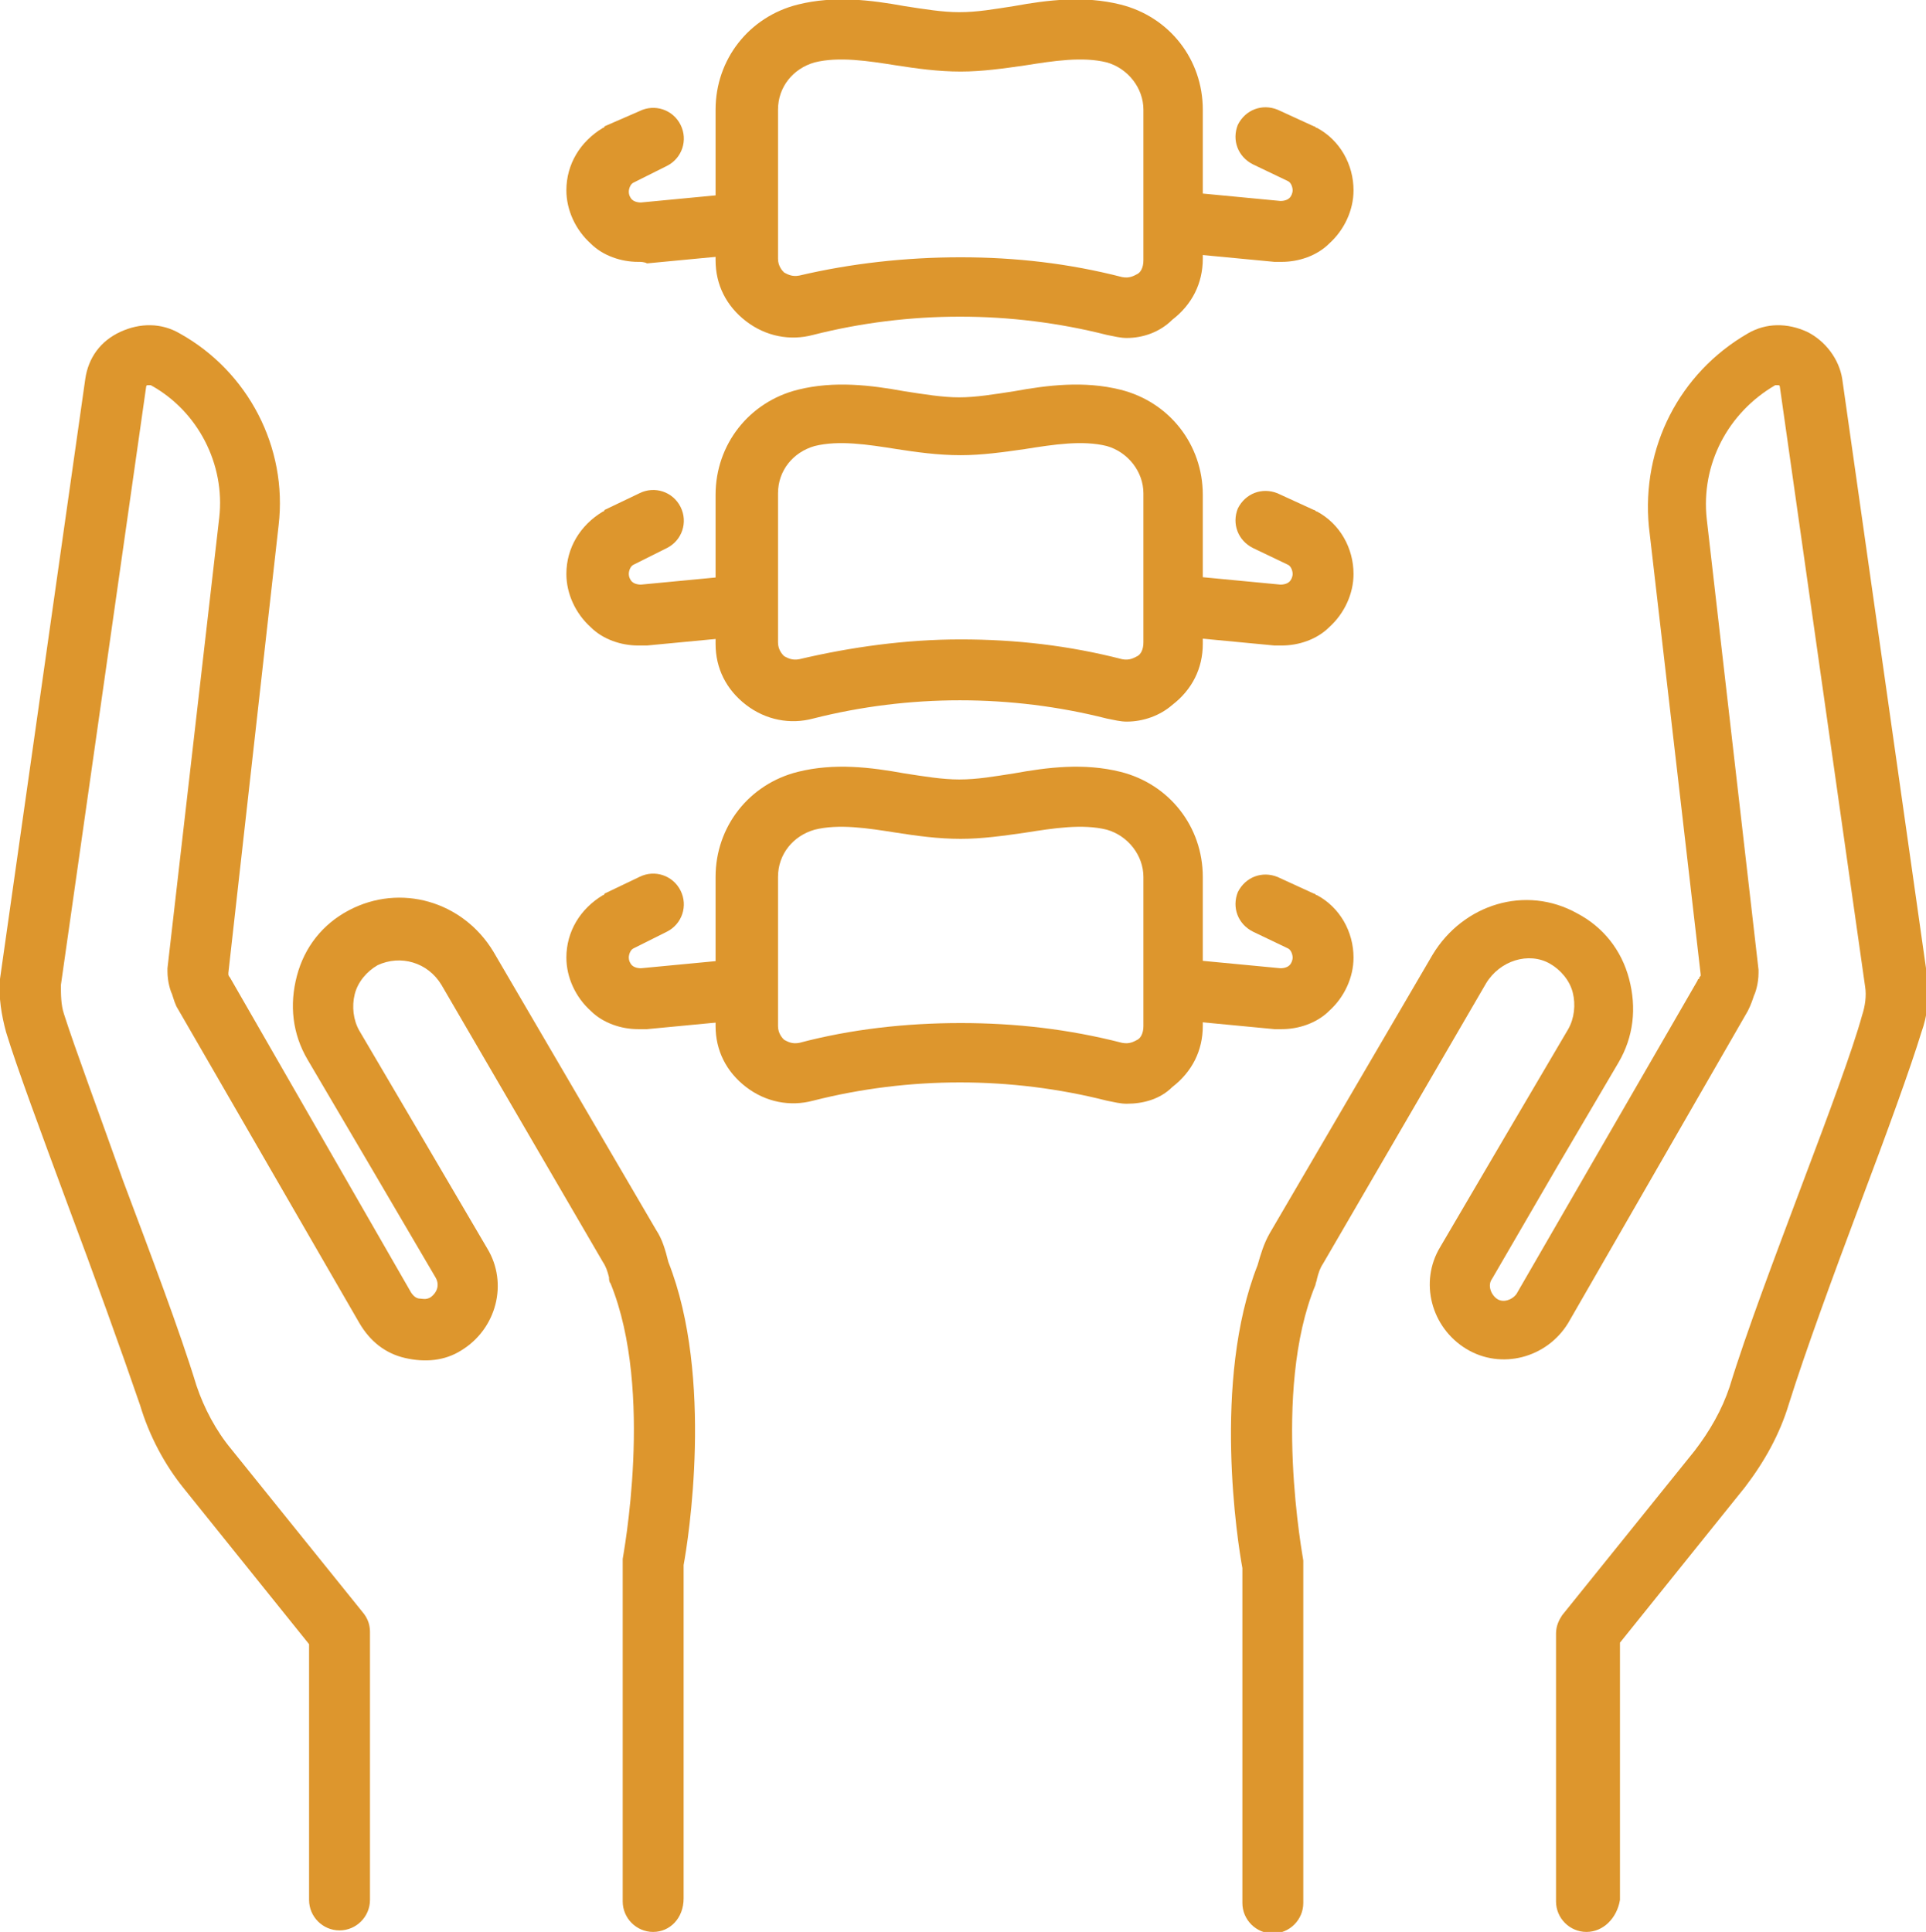 <?xml version="1.0" encoding="utf-8"?>
<!-- Generator: Adobe Illustrator 22.1.0, SVG Export Plug-In . SVG Version: 6.00 Build 0)  -->
<svg version="1.1" id="レイヤー_1" xmlns="http://www.w3.org/2000/svg" xmlns:xlink="http://www.w3.org/1999/xlink" x="0px"
	 y="0px" viewBox="0 0 126.5 126.9" style="enable-background:new 0 0 126.5 126.9;" xml:space="preserve">
<style type="text/css">
	.st0{fill:#DD962D;}
</style>
<g>
	<path class="st0" d="M63.1,16.9c3.6,0,7.1,0.4,10.6,1.3c0.5,0.1,0.8-0.1,1-0.2c0.2-0.1,0.4-0.4,0.4-0.9V7.2c0-1.4-1-2.7-2.4-3.1h0
		c-1.6-0.4-3.5-0.1-5.4,0.2c-1.4,0.2-2.8,0.4-4.2,0.4c-1.5,0-2.9-0.2-4.2-0.4c-1.9-0.3-3.8-0.6-5.4-0.2c-1.4,0.4-2.4,1.6-2.4,3.1
		v9.8c0,0.5,0.3,0.8,0.4,0.9c0.2,0.1,0.5,0.3,1,0.2C55.9,17.3,59.5,16.9,63.1,16.9 M74,22.2c-0.4,0-0.8-0.1-1.3-0.2
		c-6.3-1.6-13-1.6-19.3,0c-1.5,0.4-3.1,0.1-4.4-0.9c-1.3-1-2-2.4-2-4V7.2c0-3.3,2.2-6.1,5.4-6.9c2.4-0.6,4.8-0.3,7,0.1
		c1.3,0.2,2.5,0.4,3.6,0.4c1.2,0,2.3-0.2,3.6-0.4c2.2-0.4,4.6-0.7,7-0.1c3.2,0.8,5.4,3.6,5.4,6.9v9.8c0,1.6-0.7,3-2,4
		C76.2,21.8,75.1,22.2,74,22.2"/>
	<path class="st0" d="M41.9,17.2c-1.1,0-2.3-0.4-3.1-1.2c-1-0.9-1.6-2.2-1.6-3.5c0-1.7,0.9-3.2,2.4-4.1c0,0,0.1,0,0.1-0.1L42,7.3
		c1-0.5,2.2-0.1,2.7,0.9c0.5,1,0.1,2.2-0.9,2.7l-2.2,1.1c-0.2,0.1-0.3,0.4-0.3,0.6c0,0.3,0.2,0.5,0.2,0.5c0.1,0.1,0.3,0.2,0.6,0.2
		l6.3-0.6c1.1-0.1,2.1,0.7,2.2,1.8c0.1,1.1-0.7,2.1-1.8,2.2l-6.3,0.6C42.3,17.2,42.1,17.2,41.9,17.2"/>
	<path class="st0" d="M84.2,17.2c-0.2,0-0.4,0-0.5,0l-6.3-0.6c-1.1-0.1-1.9-1.1-1.8-2.2c0.1-1.1,1.1-1.9,2.2-1.8l6.3,0.6
		c0.3,0,0.5-0.1,0.6-0.2c0.1-0.1,0.2-0.3,0.2-0.5c0-0.2-0.1-0.5-0.3-0.6l-2.3-1.1c-1-0.5-1.4-1.6-1-2.6c0.5-1,1.6-1.4,2.6-1l2.4,1.1
		c0.1,0,0.1,0.1,0.2,0.1c1.5,0.8,2.4,2.4,2.4,4.1c0,1.3-0.6,2.6-1.6,3.5C86.5,16.8,85.3,17.2,84.2,17.2"/>
	<path class="st0" d="M63.1,42c3.6,0,7.1,0.4,10.6,1.3c0.5,0.1,0.8-0.1,1-0.2c0.2-0.1,0.4-0.4,0.4-0.9v-9.8c0-1.4-1-2.7-2.4-3.1
		c-1.6-0.4-3.5-0.1-5.4,0.2c-1.4,0.2-2.8,0.4-4.2,0.4c-1.5,0-2.9-0.2-4.2-0.4c-1.9-0.3-3.8-0.6-5.4-0.2c-1.4,0.4-2.4,1.6-2.4,3.1
		v9.8c0,0.5,0.3,0.8,0.4,0.9c0.2,0.1,0.5,0.3,1,0.2C55.9,42.5,59.5,42,63.1,42 M74,47.4c-0.4,0-0.8-0.1-1.3-0.2
		c-6.3-1.6-13-1.6-19.3,0c-1.5,0.4-3.1,0.1-4.4-0.9c-1.3-1-2-2.4-2-4v-9.8c0-3.3,2.2-6.1,5.4-6.9c2.4-0.6,4.8-0.3,7,0.1
		c1.3,0.2,2.5,0.4,3.6,0.4s2.3-0.2,3.6-0.4c2.2-0.4,4.6-0.7,7-0.1c3.2,0.8,5.4,3.6,5.4,6.9v9.8c0,1.6-0.7,3-2,4
		C76.2,47,75.1,47.4,74,47.4"/>
	<path class="st0" d="M41.9,42.4c-1.1,0-2.3-0.4-3.1-1.2c-1-0.9-1.6-2.2-1.6-3.5c0-1.7,0.9-3.2,2.4-4.1c0,0,0.1,0,0.1-0.1l2.3-1.1
		c1-0.5,2.2-0.1,2.7,0.9c0.5,1,0.1,2.2-0.9,2.7l-2.2,1.1c-0.2,0.1-0.3,0.4-0.3,0.6c0,0.3,0.2,0.5,0.2,0.5c0.1,0.1,0.3,0.2,0.6,0.2
		l6.3-0.6c1.1-0.1,2.1,0.7,2.2,1.8c0.1,1.1-0.7,2.1-1.8,2.2l-6.3,0.6C42.3,42.4,42.1,42.4,41.9,42.4"/>
	<path class="st0" d="M84.2,42.4c-0.2,0-0.4,0-0.5,0l-6.3-0.6c-1.1-0.1-1.9-1.1-1.8-2.2c0.1-1.1,1.1-1.9,2.2-1.8l6.3,0.6
		c0.3,0,0.5-0.1,0.6-0.2c0.1-0.1,0.2-0.3,0.2-0.5c0-0.2-0.1-0.5-0.3-0.6L82.3,36c-1-0.5-1.4-1.6-1-2.6c0.5-1,1.6-1.4,2.6-1l2.4,1.1
		c0.1,0,0.1,0.1,0.2,0.1c1.5,0.8,2.4,2.4,2.4,4.1c0,1.3-0.6,2.6-1.6,3.5C86.5,42,85.3,42.4,84.2,42.4"/>
	<path class="st0" d="M63.1,67.2c3.6,0,7.1,0.4,10.6,1.3c0.5,0.1,0.8-0.1,1-0.2c0.2-0.1,0.4-0.4,0.4-0.9v-9.8c0-1.4-1-2.7-2.4-3.1
		c-1.6-0.4-3.5-0.1-5.4,0.2c-1.4,0.2-2.8,0.4-4.2,0.4c-1.5,0-2.9-0.2-4.2-0.4c-1.9-0.3-3.8-0.6-5.4-0.2c-1.4,0.4-2.4,1.6-2.4,3.1
		v9.8c0,0.5,0.3,0.8,0.4,0.9c0.2,0.1,0.5,0.3,1,0.2C55.9,67.6,59.5,67.2,63.1,67.2 M74,72.5c-0.4,0-0.8-0.1-1.3-0.2
		c-6.3-1.6-13-1.6-19.3,0c-1.5,0.4-3.1,0.1-4.4-0.9s-2-2.4-2-4v-9.8c0-3.3,2.2-6.1,5.4-6.9c2.4-0.6,4.8-0.3,7,0.1
		c1.3,0.2,2.5,0.4,3.6,0.4c1.2,0,2.3-0.2,3.6-0.4c2.2-0.4,4.6-0.7,7-0.1c3.2,0.8,5.4,3.6,5.4,6.9v9.8c0,1.6-0.7,3-2,4
		C76.2,72.2,75.1,72.5,74,72.5"/>
	<path class="st0" d="M41.9,67.6c-1.1,0-2.3-0.4-3.1-1.2c-1-0.9-1.6-2.2-1.6-3.5c0-1.7,0.9-3.2,2.4-4.1c0,0,0.1,0,0.1-0.1l2.3-1.1
		c1-0.5,2.2-0.1,2.7,0.9c0.5,1,0.1,2.2-0.9,2.7l-2.2,1.1c-0.2,0.1-0.3,0.4-0.3,0.6c0,0.3,0.2,0.5,0.2,0.5c0.1,0.1,0.3,0.2,0.6,0.2
		l6.3-0.6c1.1-0.1,2.1,0.7,2.2,1.8c0.1,1.1-0.7,2.1-1.8,2.2l-6.3,0.6C42.3,67.6,42.1,67.6,41.9,67.6"/>
	<path class="st0" d="M84.2,67.6c-0.2,0-0.4,0-0.5,0l-6.3-0.6c-1.1-0.1-1.9-1.1-1.8-2.2c0.1-1.1,1.1-1.9,2.2-1.8l6.3,0.6
		c0.3,0,0.5-0.1,0.6-0.2c0.1-0.1,0.2-0.3,0.2-0.5c0-0.2-0.1-0.5-0.3-0.6l-2.3-1.1c-1-0.5-1.4-1.6-1-2.6c0.5-1,1.6-1.4,2.6-1l2.4,1.1
		c0.1,0,0.1,0.1,0.2,0.1c1.5,0.8,2.4,2.4,2.4,4.1c0,1.3-0.6,2.6-1.6,3.5C86.5,67.2,85.3,67.6,84.2,67.6"/>
	<path class="st0" d="M104.2,126.9c-1.1,0-2-0.9-2-2v-17.6c0-0.5,0.2-0.9,0.4-1.2l8.7-10.8c1-1.3,1.8-2.7,2.3-4.2
		c1.1-3.6,3-8.6,4.8-13.4c1.7-4.5,3.3-8.8,3.9-11c0.2-0.6,0.3-1.3,0.2-1.9l-5.6-39.4c0,0,0-0.1-0.1-0.1c-0.1,0-0.1,0-0.2,0
		c-3.1,1.8-4.9,5.2-4.5,8.8l3.4,29.6c0,0.1,0,0.1,0,0.2c0,0.7-0.2,1.3-0.3,1.5c-0.1,0.3-0.2,0.6-0.4,1L103,86.9
		c-1.4,2.3-4.4,3.1-6.7,1.7c-2.3-1.4-3.1-4.4-1.7-6.7l4.4-7.5l4-6.8c0.4-0.7,0.5-1.6,0.3-2.4c-0.2-0.8-0.8-1.5-1.5-1.9
		c-1.4-0.8-3.3-0.2-4.2,1.3L86.9,83c-0.2,0.3-0.3,0.6-0.4,1c0,0.1-0.1,0.3-0.1,0.4c-2.9,7-0.8,18-0.8,18.1c0,0.1,0,0.2,0,0.4v22.1
		c0,1.1-0.9,2-2,2s-2-0.9-2-2V103c-0.3-1.6-2-12.3,1-19.9c0.2-0.7,0.4-1.4,0.8-2.1l10.7-18.3c2-3.3,6.1-4.6,9.5-2.7
		c1.7,0.9,2.9,2.4,3.4,4.3c0.5,1.9,0.3,3.8-0.7,5.5l-4,6.8L98,84c-0.3,0.4-0.1,1,0.3,1.3c0.4,0.3,1,0.1,1.3-0.3l11.9-20.6
		c0,0,0-0.1,0.1-0.1c0-0.1,0-0.1,0.1-0.2c0,0,0-0.1,0-0.1l-3.4-29.4c-0.5-5.2,2-10.1,6.5-12.7c1.2-0.7,2.6-0.7,3.9-0.1
		c1.2,0.6,2.1,1.8,2.3,3.1l5.6,39.4c0,0,0,0.1,0,0.1c0.1,1.2,0,2.3-0.4,3.4c-0.7,2.3-2.3,6.7-4,11.2c-1.8,4.8-3.6,9.7-4.7,13.2
		c-0.6,2-1.6,3.8-2.9,5.5l-8.2,10.2v16.9C106.2,126,105.3,126.9,104.2,126.9"/>
	<path class="st0" d="M42.9,126.9c-1.1,0-2-0.9-2-2v-22.1c0-0.1,0-0.3,0-0.4c0-0.1,2.1-11-0.8-18.1c-0.1-0.1-0.1-0.3-0.1-0.4
		c-0.1-0.4-0.2-0.7-0.4-1L29,64.7c-0.9-1.5-2.7-2-4.2-1.3c-0.7,0.4-1.3,1.1-1.5,1.9c-0.2,0.8-0.1,1.7,0.3,2.4l4,6.8l4.4,7.5
		c1.4,2.3,0.6,5.3-1.7,6.7c-1.1,0.7-2.4,0.8-3.7,0.5c-1.3-0.3-2.3-1.1-3-2.3L11.7,66.3c-0.2-0.3-0.3-0.7-0.4-1
		c-0.1-0.2-0.3-0.8-0.3-1.5c0-0.1,0-0.1,0-0.2L14.4,34c0.4-3.5-1.4-7-4.5-8.7c0,0-0.1,0-0.2,0c-0.1,0-0.1,0.1-0.1,0.1L4,64.7
		c0,0.6,0,1.3,0.2,1.9c0.7,2.2,2.3,6.5,3.9,11c1.8,4.8,3.7,9.8,4.8,13.4c0.5,1.5,1.3,3,2.3,4.2l8.7,10.8c0.3,0.4,0.4,0.8,0.4,1.2
		v17.6c0,1.1-0.9,2-2,2c-1.1,0-2-0.9-2-2V108l-8.2-10.2c-1.3-1.6-2.3-3.5-2.9-5.5C8,88.8,6.2,83.8,4.4,79c-1.7-4.6-3.3-8.9-4-11.2
		c-0.3-1.1-0.5-2.3-0.4-3.4c0,0,0-0.1,0-0.1l5.6-39.4c0.2-1.4,1-2.5,2.3-3.1s2.7-0.6,3.9,0.1c4.5,2.5,7.1,7.5,6.5,12.6L15,63.9
		c0,0,0,0.1,0,0.1c0,0,0,0,0,0c0,0,0,0,0,0c0,0.1,0.1,0.2,0.1,0.2L27,84.9c0.2,0.3,0.4,0.4,0.6,0.4c0.1,0,0.4,0.1,0.7-0.1
		c0.4-0.3,0.6-0.8,0.3-1.3l-4.4-7.5l-4-6.8c-1-1.7-1.2-3.6-0.7-5.5c0.5-1.9,1.7-3.4,3.4-4.3c3.4-1.8,7.5-0.6,9.5,2.7l10.7,18.3
		c0.4,0.6,0.6,1.3,0.8,2.1c3,7.6,1.3,18.3,1,19.9v21.9C44.9,126,44,126.9,42.9,126.9"/>
</g>
</svg>
